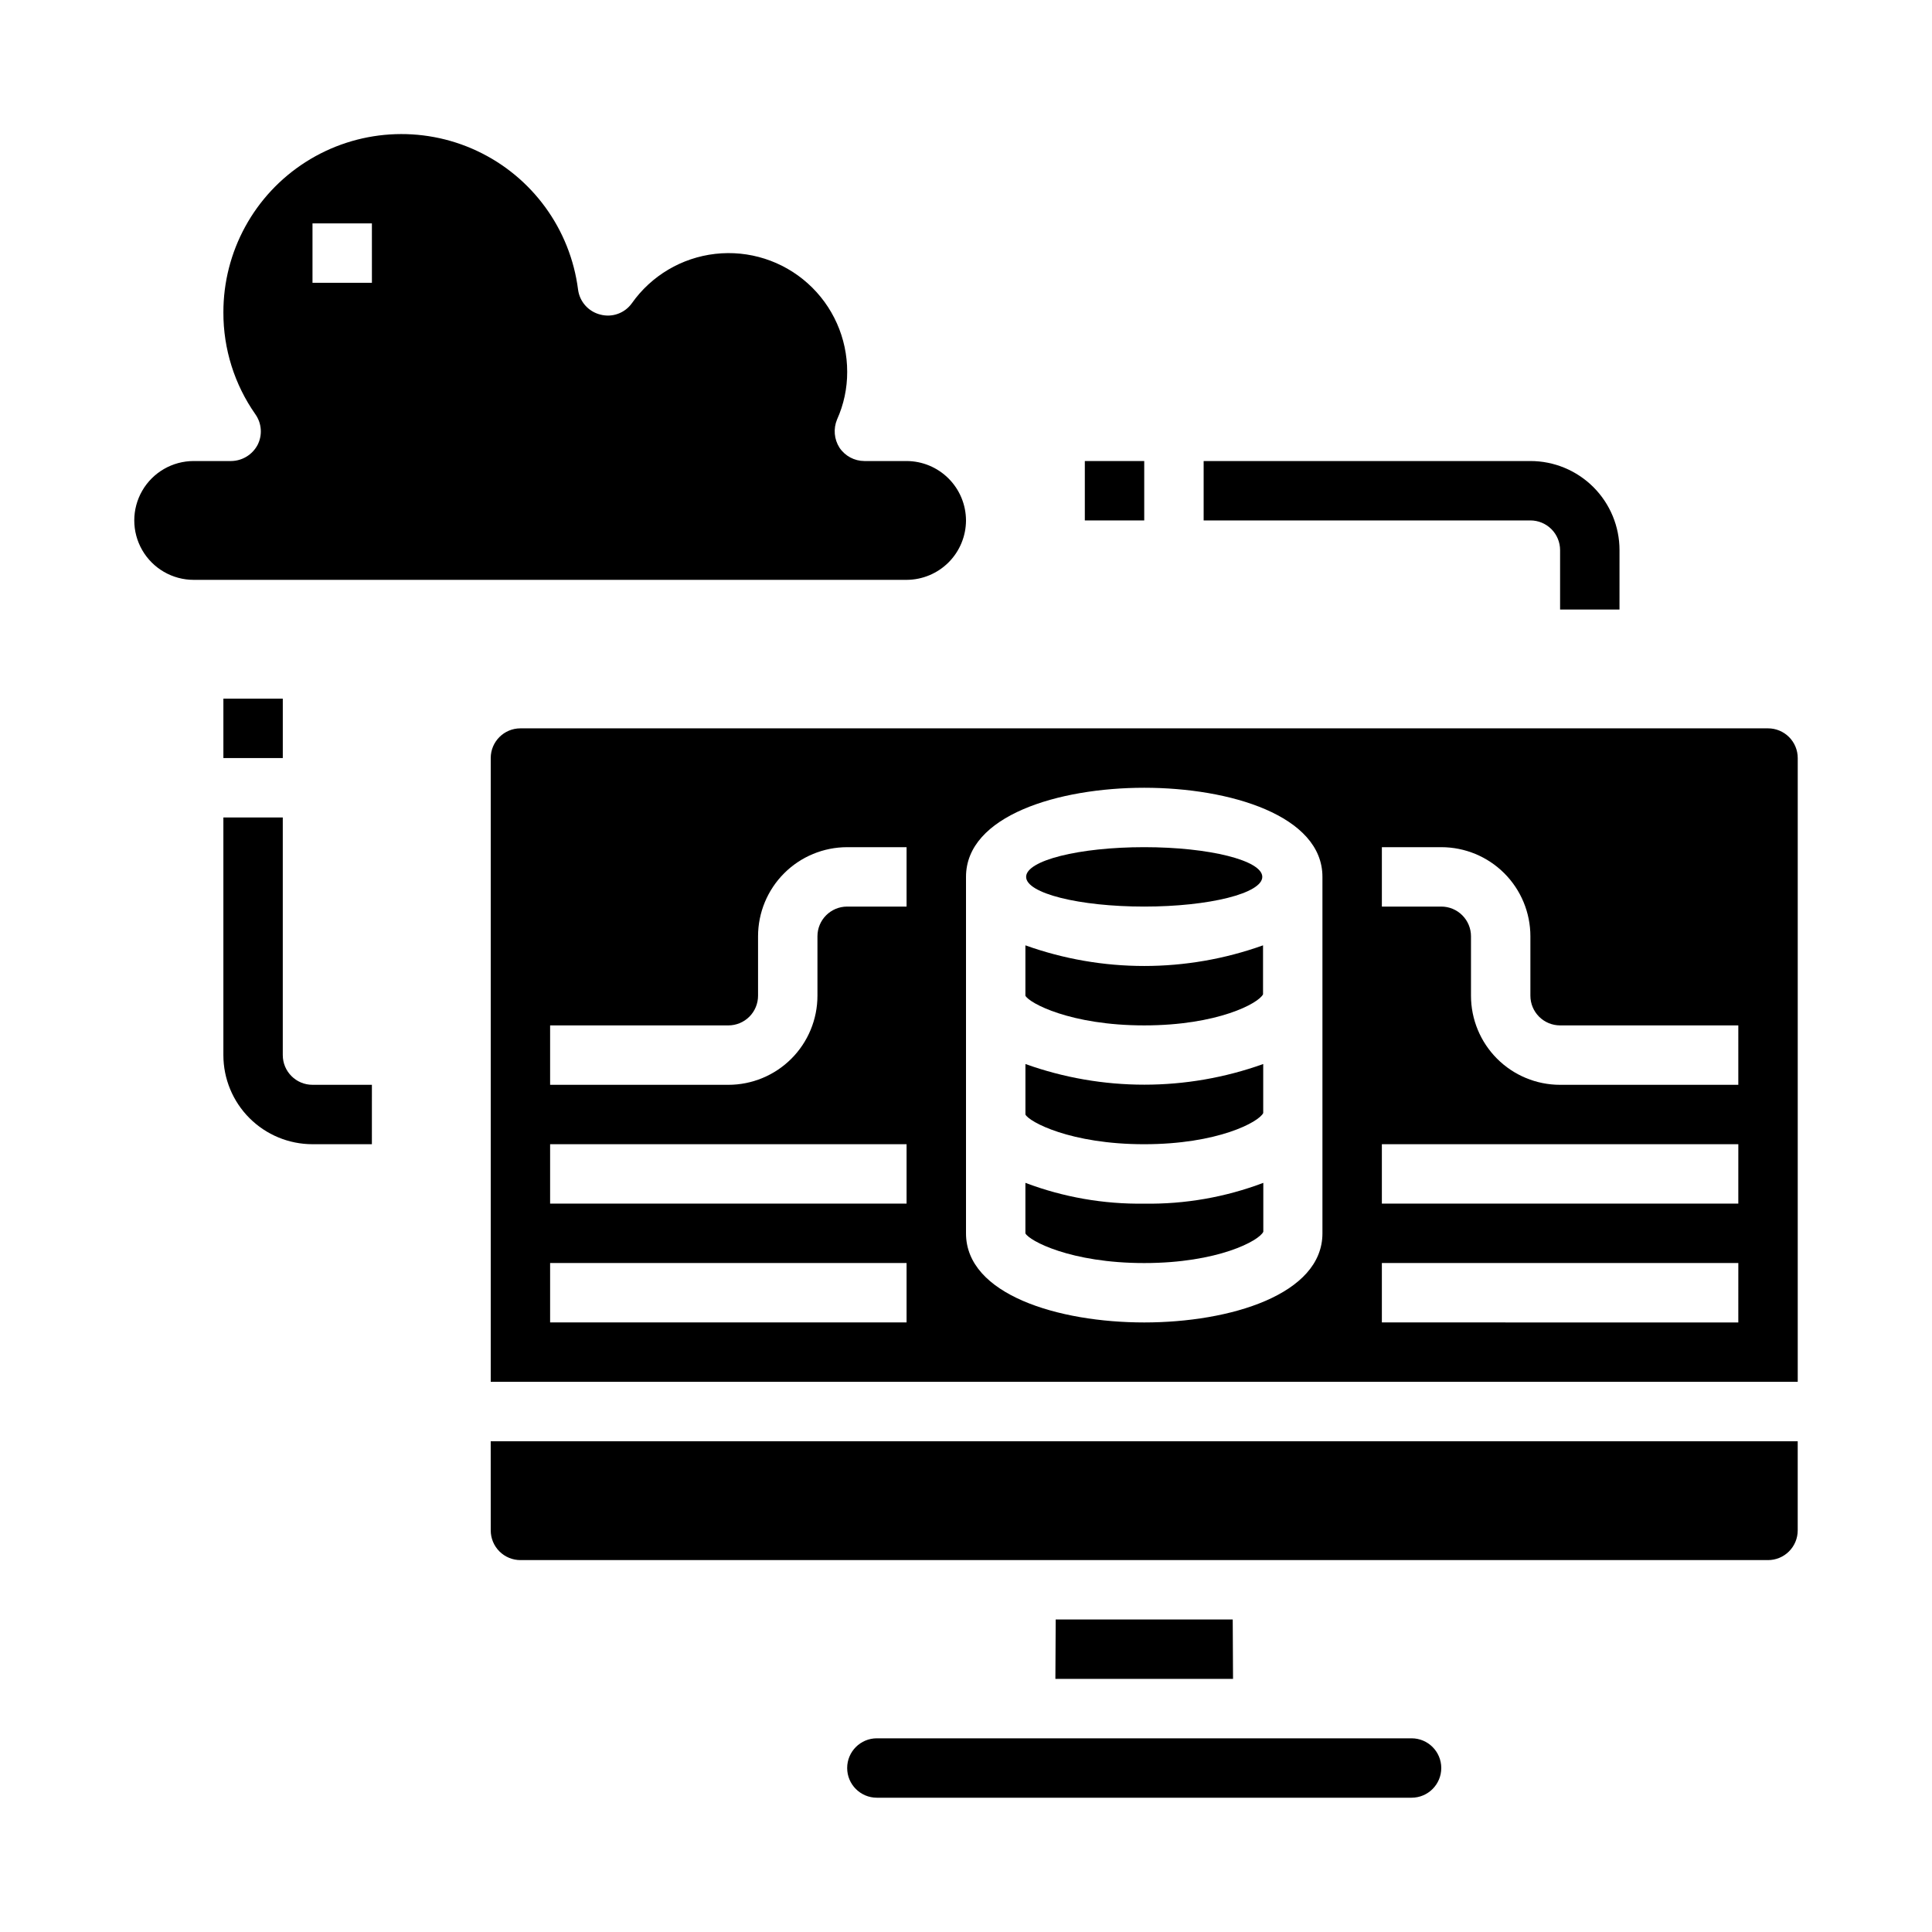 <?xml version="1.0" encoding="UTF-8"?>
<!-- Uploaded to: SVG Repo, www.svgrepo.com, Generator: SVG Repo Mixer Tools -->
<svg fill="#000000" width="800px" height="800px" version="1.1" viewBox="144 144 512 512" xmlns="http://www.w3.org/2000/svg">
 <g>
  <path d="m478.52 376.38c0 4.348-14.012 7.871-31.293 7.871s-31.293-3.523-31.293-7.871c0-4.348 14.012-7.871 31.293-7.871s31.293 3.523 31.293 7.871"/>
  <path d="m447.23 447.23c19.492 0 30.418-5.887 31.535-8.266v-12.988c-20.371 7.301-42.645 7.301-63.016 0v13.383c0.977 1.938 11.926 7.871 31.48 7.871z"/>
  <path d="m447.23 415.74c19.43 0 30.332-5.848 31.488-8.242v-12.973c-20.359 7.293-42.617 7.293-62.977 0v13.344c0.984 1.938 11.934 7.871 31.488 7.871z"/>
  <path d="m400 281.92c-0.016-4.172-1.676-8.168-4.625-11.117-2.953-2.953-6.949-4.613-11.121-4.625h-11.176c-2.66-0.008-5.137-1.336-6.613-3.543-1.422-2.242-1.656-5.035-0.633-7.481 1.781-3.957 2.695-8.254 2.68-12.594 0.02-8.961-3.785-17.504-10.465-23.48-6.676-5.977-15.586-8.816-24.492-7.805-8.902 1.012-16.949 5.777-22.117 13.102-1.891 2.633-5.211 3.824-8.344 2.988-3.141-0.781-5.481-3.402-5.902-6.609-2.043-16.031-12.145-29.902-26.777-36.766-14.629-6.859-31.754-5.754-45.387 2.93-13.629 8.684-21.863 23.734-21.828 39.895-0.027 9.664 2.945 19.098 8.5 27.004 1.672 2.391 1.887 5.512 0.551 8.105-1.383 2.594-4.066 4.223-7.004 4.254h-9.922c-5.625 0-10.82 3-13.633 7.871s-2.812 10.871 0 15.742c2.812 4.871 8.008 7.875 13.633 7.875h188.93c4.172-0.016 8.168-1.676 11.121-4.625 2.949-2.953 4.609-6.949 4.625-11.121zm-157.44-62.977h-15.746v-15.742h15.742z"/>
  <path d="m447.23 462.98c-10.75 0.16-21.434-1.711-31.488-5.512v13.383c0.984 1.938 11.934 7.871 31.488 7.871 19.555 0 30.504-5.934 31.559-8.297v-12.957c-10.078 3.812-20.785 5.68-31.559 5.512z"/>
  <path d="m423.77 573.18-0.082 15.742h47.078l-0.082-15.742z"/>
  <path d="m518.08 604.67h-141.7c-4.348 0-7.871 3.523-7.871 7.871 0 4.348 3.523 7.871 7.871 7.871h141.7c4.348 0 7.871-3.523 7.871-7.871 0-4.348-3.523-7.871-7.871-7.871z"/>
  <path d="m274.05 549.57c0 2.09 0.828 4.09 2.305 5.566 1.477 1.477 3.481 2.305 5.566 2.305h330.62c2.09 0 4.09-0.828 5.566-2.305 1.477-1.477 2.305-3.477 2.305-5.566v-23.617h-346.37z"/>
  <path d="m612.54 337.02h-330.62c-4.348 0-7.871 3.523-7.871 7.871v165.31h346.37v-165.31c0-2.09-0.828-4.09-2.305-5.566s-3.477-2.305-5.566-2.305zm-228.29 157.44h-94.465v-15.742h94.465zm0-31.488-94.465 0.004v-15.746h94.465zm0-78.719h-15.742c-4.348 0-7.875 3.523-7.875 7.871v15.746c0 6.262-2.488 12.27-6.914 16.699-4.43 4.43-10.438 6.918-16.699 6.918h-47.234v-15.746h47.234c2.086 0 4.09-0.828 5.566-2.305 1.477-1.477 2.305-3.481 2.305-5.566v-15.746c0-6.262 2.488-12.27 6.918-16.699 4.426-4.426 10.434-6.914 16.699-6.914h15.742zm110.21 86.594c0 16.223-24.48 23.617-47.23 23.617s-47.23-7.391-47.23-23.617v-94.465c0-16.223 24.48-23.617 47.23-23.617s47.23 7.391 47.23 23.617zm110.21 23.617-94.461-0.004v-15.742h94.465zm0-31.488h-94.461v-15.746h94.465zm0-31.488h-47.23c-6.262 0-12.27-2.488-16.699-6.918-4.426-4.43-6.914-10.438-6.914-16.699v-15.746c0-2.086-0.832-4.09-2.309-5.566-1.477-1.477-3.477-2.305-5.566-2.305h-15.742v-15.742h15.742c6.266 0 12.273 2.488 16.699 6.914 4.43 4.43 6.918 10.438 6.918 16.699v15.746c0 2.086 0.828 4.09 2.305 5.566 1.477 1.477 3.481 2.305 5.566 2.305h47.23z"/>
  <path d="m203.2 329.15h15.742v15.742h-15.742z"/>
  <path d="m431.49 266.18h15.742v15.742h-15.742z"/>
  <path d="m557.44 289.79v15.742h15.742l0.004-15.742c0-6.262-2.488-12.27-6.918-16.699-4.43-4.426-10.434-6.914-16.699-6.914h-86.59v15.742h86.59c2.09 0 4.09 0.828 5.566 2.305 1.477 1.477 2.305 3.481 2.305 5.566z"/>
  <path d="m218.94 423.61v-62.977h-15.742v62.977c0 6.266 2.488 12.273 6.914 16.699 4.43 4.43 10.438 6.918 16.699 6.918h15.742l0.004-15.742h-15.746c-4.348 0-7.871-3.527-7.871-7.875z"/>
 </g>
</svg>